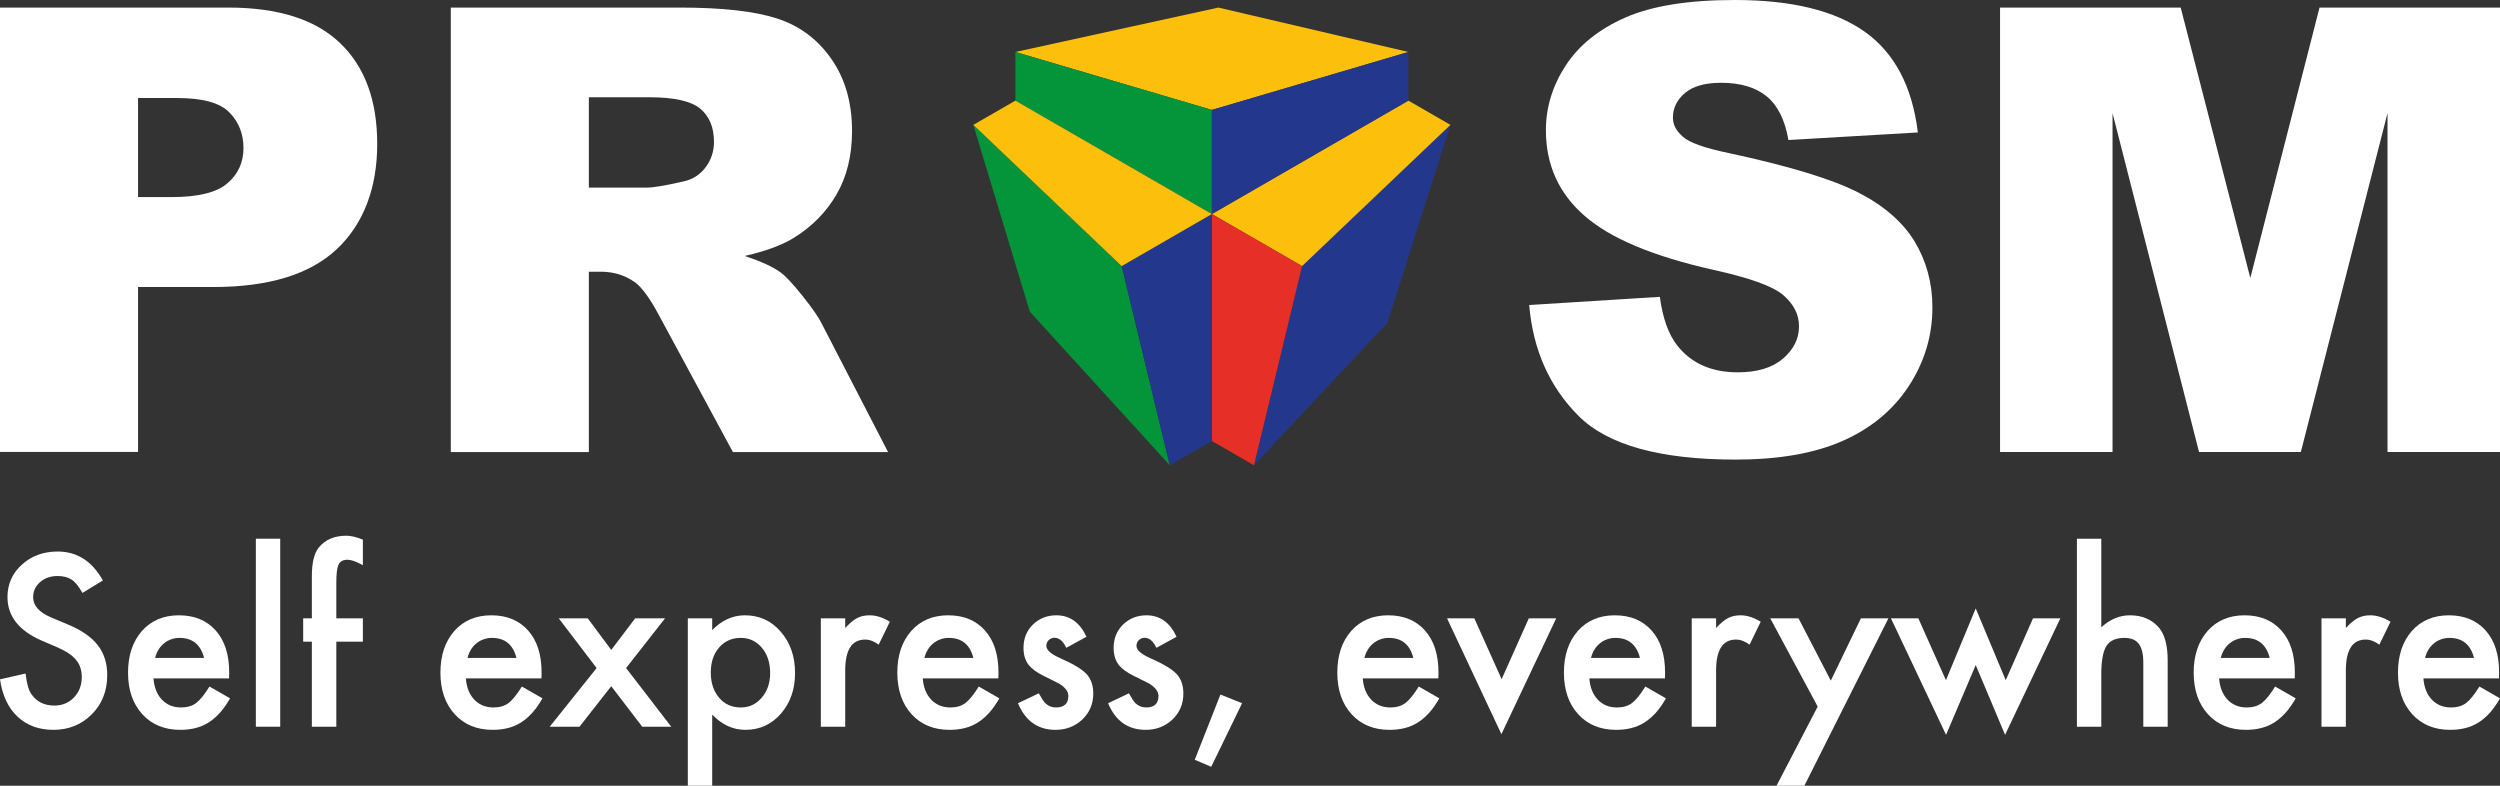 <svg width="140" height="44" viewBox="0 0 140 44" fill="none" xmlns="http://www.w3.org/2000/svg">
<rect x="0" y="0" width="140" height="44" fill="#333333" stroke="none"/>
<path d="M5.763 32.506L4.616 33.204C4.402 32.822 4.198 32.572 4.003 32.456C3.801 32.323 3.54 32.257 3.221 32.257C2.829 32.257 2.503 32.371 2.244 32.599C1.986 32.824 1.856 33.106 1.856 33.447C1.856 33.917 2.196 34.295 2.875 34.581L3.809 34.974C4.57 35.29 5.126 35.676 5.477 36.134C5.829 36.587 6.005 37.143 6.005 37.804C6.005 38.689 5.718 39.421 5.144 39.998C4.566 40.58 3.848 40.871 2.99 40.871C2.178 40.871 1.506 40.624 0.977 40.129C0.455 39.635 0.129 38.939 0 38.041L1.432 37.717C1.496 38.282 1.609 38.673 1.771 38.889C2.062 39.304 2.487 39.512 3.045 39.512C3.486 39.512 3.852 39.36 4.143 39.057C4.434 38.754 4.58 38.369 4.58 37.904C4.58 37.717 4.553 37.547 4.501 37.393C4.452 37.235 4.373 37.091 4.264 36.963C4.159 36.83 4.022 36.707 3.852 36.595C3.682 36.478 3.48 36.368 3.245 36.264L2.341 35.878C1.06 35.321 0.419 34.507 0.419 33.435C0.419 32.712 0.687 32.107 1.225 31.621C1.763 31.13 2.432 30.885 3.233 30.885C4.313 30.885 5.156 31.425 5.763 32.506Z" fill="white"/>
<path d="M12.829 37.991H8.595C8.632 38.49 8.789 38.887 9.068 39.182C9.347 39.472 9.705 39.618 10.142 39.618C10.482 39.618 10.763 39.535 10.985 39.369C11.204 39.202 11.452 38.895 11.731 38.446L12.884 39.107C12.706 39.419 12.518 39.687 12.32 39.911C12.122 40.131 11.909 40.314 11.683 40.459C11.456 40.601 11.212 40.705 10.949 40.771C10.686 40.838 10.401 40.871 10.094 40.871C9.212 40.871 8.504 40.58 7.971 39.998C7.437 39.412 7.17 38.635 7.17 37.667C7.17 36.707 7.429 35.93 7.946 35.336C8.468 34.75 9.159 34.457 10.021 34.457C10.89 34.457 11.578 34.742 12.083 35.311C12.585 35.876 12.835 36.659 12.835 37.661L12.829 37.991ZM11.428 36.844C11.238 36.096 10.779 35.722 10.051 35.722C9.885 35.722 9.73 35.749 9.584 35.803C9.438 35.853 9.305 35.928 9.184 36.028C9.066 36.123 8.965 36.239 8.88 36.377C8.795 36.514 8.731 36.67 8.686 36.844H11.428Z" fill="white"/>
<path d="M15.692 30.168V40.696H14.328V30.168H15.692Z" fill="white"/>
<path d="M18.834 35.934V40.696H17.464V35.934H16.978V34.625H17.464V32.281C17.464 31.517 17.593 30.977 17.852 30.661C18.208 30.22 18.725 30 19.405 30C19.647 30 19.953 30.073 20.321 30.218V31.652L20.181 31.577C19.886 31.423 19.643 31.346 19.453 31.346C19.211 31.346 19.047 31.436 18.962 31.614C18.877 31.789 18.834 32.126 18.834 32.624V34.625H20.321V35.934H18.834Z" fill="white"/>
<path d="M30.323 37.991H26.089C26.126 38.49 26.283 38.887 26.562 39.182C26.841 39.472 27.199 39.618 27.636 39.618C27.976 39.618 28.257 39.535 28.479 39.369C28.698 39.202 28.946 38.895 29.225 38.446L30.378 39.107C30.2 39.419 30.012 39.687 29.814 39.911C29.616 40.131 29.403 40.314 29.177 40.459C28.95 40.601 28.706 40.705 28.443 40.771C28.18 40.838 27.895 40.871 27.587 40.871C26.706 40.871 25.998 40.58 25.465 39.998C24.931 39.412 24.664 38.635 24.664 37.667C24.664 36.707 24.923 35.93 25.44 35.336C25.962 34.75 26.653 34.457 27.515 34.457C28.384 34.457 29.072 34.742 29.577 35.311C30.079 35.876 30.329 36.659 30.329 37.661L30.323 37.991ZM28.922 36.844C28.732 36.096 28.273 35.722 27.545 35.722C27.379 35.722 27.224 35.749 27.078 35.803C26.932 35.853 26.799 35.928 26.678 36.028C26.56 36.123 26.459 36.239 26.374 36.377C26.289 36.514 26.225 36.67 26.18 36.844H28.922Z" fill="white"/>
<path d="M33.411 37.411L31.288 34.625H32.913L34.23 36.395L35.57 34.625H37.244L35.061 37.411L37.59 40.696H35.965L34.23 38.427L32.452 40.696H30.784L33.411 37.411Z" fill="white"/>
<path d="M39.883 44H38.518V34.625H39.883V35.286C40.421 34.733 41.032 34.457 41.715 34.457C42.528 34.457 43.197 34.764 43.723 35.379C44.257 35.99 44.523 36.761 44.523 37.692C44.523 38.602 44.258 39.36 43.729 39.967C43.203 40.57 42.54 40.871 41.739 40.871C41.048 40.871 40.429 40.586 39.883 40.017V44ZM43.128 37.698C43.128 37.116 42.975 36.643 42.667 36.277C42.356 35.907 41.964 35.722 41.49 35.722C40.989 35.722 40.583 35.901 40.271 36.258C39.96 36.616 39.804 37.085 39.804 37.667C39.804 38.236 39.96 38.706 40.271 39.076C40.579 39.437 40.983 39.618 41.484 39.618C41.958 39.618 42.348 39.435 42.655 39.069C42.971 38.704 43.128 38.247 43.128 37.698Z" fill="white"/>
<path d="M45.967 34.625H47.332V35.167C47.583 34.897 47.805 34.712 47.999 34.613C48.197 34.509 48.432 34.457 48.703 34.457C49.063 34.457 49.439 34.577 49.831 34.818L49.206 36.102C48.947 35.911 48.695 35.816 48.448 35.816C47.704 35.816 47.332 36.393 47.332 37.548V40.696H45.967V34.625Z" fill="white"/>
<path d="M55.909 37.991H51.675C51.711 38.49 51.869 38.887 52.148 39.182C52.427 39.472 52.785 39.618 53.222 39.618C53.562 39.618 53.843 39.535 54.065 39.369C54.283 39.202 54.532 38.895 54.811 38.446L55.964 39.107C55.786 39.419 55.598 39.687 55.4 39.911C55.201 40.131 54.989 40.314 54.763 40.459C54.536 40.601 54.291 40.705 54.029 40.771C53.766 40.838 53.481 40.871 53.173 40.871C52.292 40.871 51.584 40.58 51.05 39.998C50.517 39.412 50.25 38.635 50.25 37.667C50.25 36.707 50.508 35.93 51.026 35.336C51.548 34.75 52.239 34.457 53.1 34.457C53.97 34.457 54.657 34.742 55.163 35.311C55.664 35.876 55.915 36.659 55.915 37.661L55.909 37.991ZM54.508 36.844C54.318 36.096 53.859 35.722 53.131 35.722C52.965 35.722 52.809 35.749 52.664 35.803C52.518 35.853 52.385 35.928 52.263 36.028C52.146 36.123 52.045 36.239 51.96 36.377C51.875 36.514 51.81 36.67 51.766 36.844H54.508Z" fill="white"/>
<path d="M60.841 35.66L59.712 36.277C59.534 35.903 59.314 35.716 59.051 35.716C58.926 35.716 58.819 35.76 58.73 35.847C58.641 35.93 58.596 36.038 58.596 36.171C58.596 36.404 58.859 36.634 59.385 36.863C60.109 37.183 60.596 37.478 60.847 37.748C61.097 38.018 61.223 38.382 61.223 38.839C61.223 39.425 61.012 39.915 60.592 40.31C60.183 40.684 59.69 40.871 59.112 40.871C58.121 40.871 57.419 40.374 57.007 39.381L58.172 38.826C58.333 39.117 58.457 39.302 58.542 39.381C58.707 39.539 58.906 39.618 59.136 39.618C59.597 39.618 59.828 39.402 59.828 38.97C59.828 38.72 59.65 38.488 59.294 38.272C59.156 38.201 59.019 38.132 58.881 38.066C58.744 37.999 58.604 37.931 58.463 37.86C58.066 37.661 57.787 37.461 57.626 37.262C57.419 37.008 57.316 36.682 57.316 36.283C57.316 35.755 57.492 35.319 57.844 34.974C58.204 34.629 58.641 34.457 59.154 34.457C59.91 34.457 60.473 34.858 60.841 35.66Z" fill="white"/>
<path d="M65.887 35.66L64.759 36.277C64.581 35.903 64.361 35.716 64.098 35.716C63.973 35.716 63.865 35.76 63.776 35.847C63.688 35.93 63.643 36.038 63.643 36.171C63.643 36.404 63.906 36.634 64.431 36.863C65.155 37.183 65.643 37.478 65.893 37.748C66.144 38.018 66.269 38.382 66.269 38.839C66.269 39.425 66.059 39.915 65.639 40.31C65.23 40.684 64.737 40.871 64.159 40.871C63.168 40.871 62.466 40.374 62.054 39.381L63.218 38.826C63.38 39.117 63.504 39.302 63.588 39.381C63.754 39.539 63.952 39.618 64.183 39.618C64.644 39.618 64.874 39.402 64.874 38.97C64.874 38.72 64.696 38.488 64.341 38.272C64.203 38.201 64.066 38.132 63.928 38.066C63.791 37.999 63.651 37.931 63.51 37.86C63.113 37.661 62.834 37.461 62.672 37.262C62.466 37.008 62.363 36.682 62.363 36.283C62.363 35.755 62.539 35.319 62.891 34.974C63.251 34.629 63.688 34.457 64.201 34.457C64.957 34.457 65.519 34.858 65.887 35.66Z" fill="white"/>
<path d="M68.344 38.895L69.557 39.381L67.828 42.94L66.906 42.548L68.344 38.895Z" fill="white"/>
<path d="M80.549 37.991H76.315C76.351 38.49 76.509 38.887 76.788 39.182C77.067 39.472 77.425 39.618 77.861 39.618C78.201 39.618 78.482 39.535 78.704 39.369C78.923 39.202 79.172 38.895 79.451 38.446L80.603 39.107C80.425 39.419 80.237 39.687 80.039 39.911C79.841 40.131 79.629 40.314 79.402 40.459C79.176 40.601 78.931 40.705 78.668 40.771C78.405 40.838 78.12 40.871 77.813 40.871C76.931 40.871 76.224 40.58 75.69 39.998C75.156 39.412 74.889 38.635 74.889 37.667C74.889 36.707 75.148 35.93 75.665 35.336C76.187 34.75 76.879 34.457 77.74 34.457C78.609 34.457 79.297 34.742 79.802 35.311C80.304 35.876 80.555 36.659 80.555 37.661L80.549 37.991ZM79.147 36.844C78.957 36.096 78.498 35.722 77.77 35.722C77.605 35.722 77.449 35.749 77.303 35.803C77.158 35.853 77.024 35.928 76.903 36.028C76.786 36.123 76.685 36.239 76.6 36.377C76.515 36.514 76.45 36.67 76.406 36.844H79.147Z" fill="white"/>
<path d="M82.562 34.625L84.091 38.035L85.614 34.625H87.148L84.079 41.114L81.034 34.625H82.562Z" fill="white"/>
<path d="M93.238 37.991H89.004C89.041 38.49 89.198 38.887 89.478 39.182C89.757 39.472 90.114 39.618 90.551 39.618C90.891 39.618 91.172 39.535 91.394 39.369C91.613 39.202 91.861 38.895 92.14 38.446L93.293 39.107C93.115 39.419 92.927 39.687 92.729 39.911C92.531 40.131 92.318 40.314 92.092 40.459C91.865 40.601 91.621 40.705 91.358 40.771C91.095 40.838 90.81 40.871 90.503 40.871C89.621 40.871 88.913 40.58 88.379 39.998C87.846 39.412 87.579 38.635 87.579 37.667C87.579 36.707 87.838 35.93 88.355 35.336C88.877 34.75 89.569 34.457 90.43 34.457C91.299 34.457 91.987 34.742 92.492 35.311C92.994 35.876 93.244 36.659 93.244 37.661L93.238 37.991ZM91.837 36.844C91.647 36.096 91.188 35.722 90.46 35.722C90.294 35.722 90.139 35.749 89.993 35.803C89.847 35.853 89.714 35.928 89.593 36.028C89.475 36.123 89.374 36.239 89.289 36.377C89.204 36.514 89.14 36.67 89.095 36.844H91.837Z" fill="white"/>
<path d="M94.737 34.625H96.101V35.167C96.352 34.897 96.575 34.712 96.769 34.613C96.967 34.509 97.201 34.457 97.472 34.457C97.832 34.457 98.208 34.577 98.6 34.818L97.976 36.102C97.717 35.911 97.464 35.816 97.218 35.816C96.473 35.816 96.101 36.393 96.101 37.548V40.696H94.737V34.625Z" fill="white"/>
<path d="M101.791 39.568L99.134 34.625H100.717L102.525 38.116L104.211 34.625H105.752L101.045 44H99.486L101.791 39.568Z" fill="white"/>
<path d="M107.426 34.625L108.973 38.091L110.641 34.07L112.321 38.091L113.85 34.625H115.379L112.285 41.151L110.641 37.243L108.979 41.151L105.892 34.625H107.426Z" fill="white"/>
<path d="M116.307 30.168H117.672V35.13C118.157 34.681 118.693 34.457 119.279 34.457C119.946 34.457 120.48 34.679 120.88 35.124C121.22 35.51 121.39 36.127 121.39 36.975V40.696H120.025V37.106C120.025 36.62 119.94 36.269 119.77 36.053C119.605 35.832 119.336 35.722 118.964 35.722C118.486 35.722 118.151 35.874 117.957 36.177C117.767 36.485 117.672 37.013 117.672 37.761V40.696H116.307V30.168Z" fill="white"/>
<path d="M128.505 37.991H124.271C124.308 38.49 124.465 38.887 124.744 39.182C125.023 39.472 125.381 39.618 125.818 39.618C126.158 39.618 126.439 39.535 126.661 39.369C126.88 39.202 127.128 38.895 127.407 38.446L128.56 39.107C128.382 39.419 128.194 39.687 127.996 39.911C127.798 40.131 127.585 40.314 127.359 40.459C127.132 40.601 126.888 40.705 126.625 40.771C126.362 40.838 126.077 40.871 125.769 40.871C124.888 40.871 124.18 40.58 123.646 39.998C123.113 39.412 122.846 38.635 122.846 37.667C122.846 36.707 123.105 35.93 123.622 35.336C124.144 34.75 124.835 34.457 125.697 34.457C126.566 34.457 127.254 34.742 127.759 35.311C128.261 35.876 128.511 36.659 128.511 37.661L128.505 37.991ZM127.104 36.844C126.914 36.096 126.455 35.722 125.727 35.722C125.561 35.722 125.406 35.749 125.26 35.803C125.114 35.853 124.981 35.928 124.86 36.028C124.742 36.123 124.641 36.239 124.556 36.377C124.471 36.514 124.407 36.67 124.362 36.844H127.104Z" fill="white"/>
<path d="M130.003 34.625H131.368V35.167C131.619 34.897 131.841 34.712 132.036 34.613C132.234 34.509 132.468 34.457 132.739 34.457C133.099 34.457 133.475 34.577 133.867 34.818L133.243 36.102C132.984 35.911 132.731 35.816 132.484 35.816C131.74 35.816 131.368 36.393 131.368 37.548V40.696H130.003V34.625Z" fill="white"/>
<path d="M139.945 37.991H135.711C135.748 38.49 135.906 38.887 136.185 39.182C136.464 39.472 136.821 39.618 137.258 39.618C137.598 39.618 137.879 39.535 138.101 39.369C138.32 39.202 138.568 38.895 138.847 38.446L140 39.107C139.822 39.419 139.634 39.687 139.436 39.911C139.238 40.131 139.025 40.314 138.799 40.459C138.572 40.601 138.328 40.705 138.065 40.771C137.802 40.838 137.517 40.871 137.21 40.871C136.328 40.871 135.62 40.58 135.087 39.998C134.553 39.412 134.286 38.635 134.286 37.667C134.286 36.707 134.545 35.93 135.062 35.336C135.584 34.75 136.276 34.457 137.137 34.457C138.006 34.457 138.694 34.742 139.199 35.311C139.701 35.876 139.951 36.659 139.951 37.661L139.945 37.991ZM138.544 36.844C138.354 36.096 137.895 35.722 137.167 35.722C137.001 35.722 136.846 35.749 136.7 35.803C136.555 35.853 136.421 35.928 136.3 36.028C136.183 36.123 136.081 36.239 135.997 36.377C135.912 36.514 135.847 36.67 135.802 36.844H138.544Z" fill="white"/>
<path d="M81.225 6.993L77.697 18.078L70.222 26.055L72.916 14.902L81.225 6.993Z" fill="#23388C"/>
<path d="M0 0.424H12.786C15.572 0.424 17.654 1.084 19.042 2.41C20.43 3.735 21.124 5.62 21.124 8.063C21.124 10.507 20.368 12.54 18.859 13.953C17.351 15.37 15.042 16.073 11.943 16.073H7.731V25.308H0V0.419V0.424ZM7.726 11.037H9.61C11.095 11.037 12.136 10.781 12.733 10.266C13.336 9.75 13.635 9.09 13.635 8.29C13.635 7.49 13.374 6.849 12.854 6.304C12.333 5.759 11.355 5.489 9.919 5.489H7.731V11.042L7.726 11.037Z" fill="white"/>
<path d="M25.245 25.312V0.424H38.065C40.441 0.424 42.258 0.627 43.516 1.036C44.774 1.441 45.786 2.198 46.557 3.301C47.329 4.405 47.714 5.75 47.714 7.335C47.714 8.719 47.42 9.909 46.832 10.912C46.244 11.914 45.434 12.724 44.403 13.35C43.748 13.745 42.846 14.073 41.704 14.334C42.62 14.637 43.29 14.946 43.704 15.249C43.989 15.452 44.398 15.89 44.933 16.56C45.468 17.23 45.83 17.746 46.008 18.107L49.733 25.317H41.044L36.933 17.712C36.412 16.729 35.95 16.088 35.54 15.794C34.986 15.408 34.354 15.216 33.655 15.216H32.976V25.317H25.25L25.245 25.312ZM32.971 10.507H36.215C36.566 10.507 37.246 10.396 38.253 10.165C38.764 10.063 39.179 9.803 39.502 9.384C39.824 8.964 39.983 8.482 39.983 7.943C39.983 7.138 39.728 6.521 39.222 6.092C38.716 5.663 37.757 5.446 36.354 5.446H32.976V10.507H32.971Z" fill="white"/>
<path d="M85.635 17.081L92.951 16.623C93.11 17.813 93.433 18.715 93.92 19.341C94.71 20.348 95.843 20.85 97.313 20.85C98.412 20.85 99.255 20.594 99.853 20.078C100.445 19.563 100.744 18.965 100.744 18.286C100.744 17.606 100.46 17.061 99.896 16.555C99.332 16.044 98.016 15.567 95.958 15.114C92.585 14.358 90.18 13.35 88.743 12.092C87.293 10.835 86.57 9.234 86.57 7.287C86.57 6.01 86.941 4.8 87.683 3.663C88.425 2.525 89.539 1.634 91.028 0.978C92.517 0.328 94.556 0 97.149 0C100.33 0 102.754 0.593 104.422 1.774C106.089 2.954 107.087 4.839 107.4 7.417L100.151 7.841C99.959 6.723 99.554 5.904 98.937 5.398C98.32 4.892 97.467 4.636 96.382 4.636C95.486 4.636 94.816 4.824 94.363 5.205C93.91 5.586 93.683 6.044 93.683 6.588C93.683 6.984 93.871 7.34 94.243 7.658C94.604 7.986 95.467 8.295 96.821 8.574C100.185 9.297 102.59 10.03 104.046 10.772C105.501 11.514 106.557 12.435 107.222 13.529C107.882 14.627 108.215 15.857 108.215 17.211C108.215 18.806 107.771 20.276 106.889 21.626C106.007 22.97 104.773 23.992 103.188 24.691C101.602 25.39 99.607 25.737 97.197 25.737C92.965 25.737 90.03 24.922 88.401 23.293C86.772 21.664 85.847 19.592 85.635 17.081Z" fill="white"/>
<path d="M112.003 0.424H122.119L126.018 15.567L129.893 0.424H140V25.312H133.701V6.333L128.847 25.312H123.146L118.302 6.333V25.312H112.003V0.424Z" fill="white"/>
<path d="M67.865 11.986L72.916 14.902L81.225 6.993L78.868 5.634L67.865 11.986Z" fill="#FCBF0B"/>
<path d="M67.865 11.986L72.916 14.902L70.222 26.055L67.865 24.696V11.986Z" fill="#E63027"/>
<path d="M56.862 2.911L68.227 0.424L78.868 2.911L67.865 6.155L56.862 2.911Z" fill="#FCBF0B"/>
<path d="M67.865 11.986V6.155L56.862 2.911V5.634L67.865 11.986Z" fill="#049439"/>
<path d="M67.865 11.986V6.155L78.868 2.911V5.634L67.865 11.986Z" fill="#23388C"/>
<path d="M65.508 26.055L57.671 17.456L54.505 6.993L62.814 14.902L65.508 26.055Z" fill="#049439"/>
<path d="M67.865 11.986L62.814 14.902L65.508 26.055L67.865 24.696V11.986Z" fill="#23388C"/>
<path d="M67.865 11.986L62.814 14.902L54.505 6.993L56.862 5.634L67.865 11.986Z" fill="#FCBF0B"/>
</svg>
